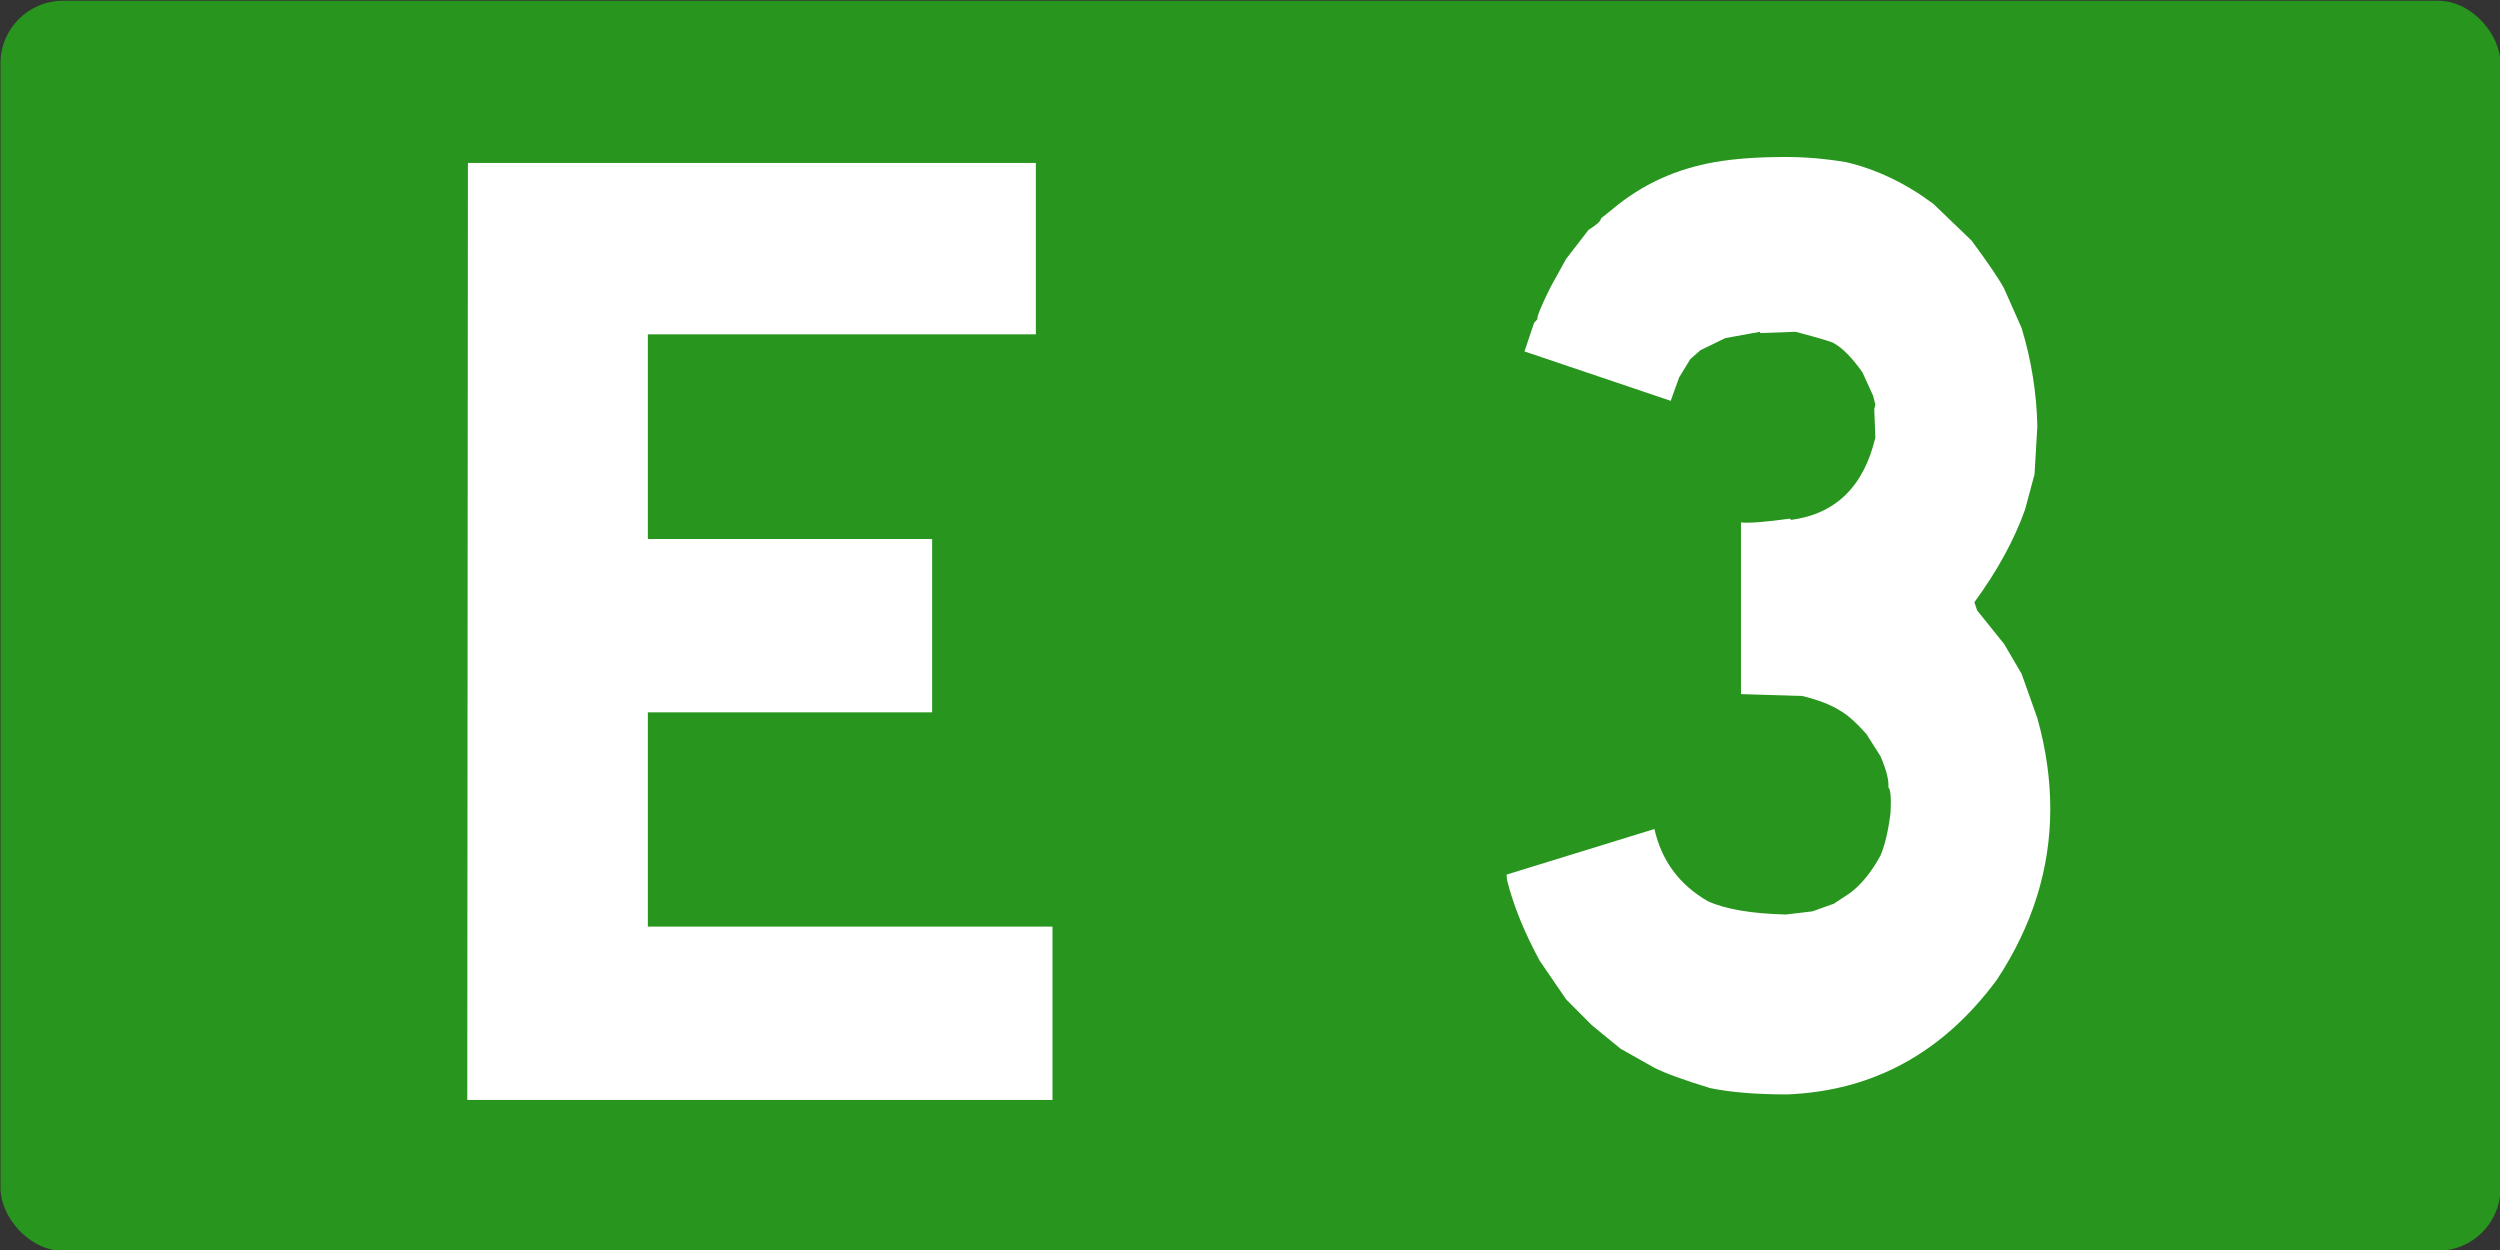 <?xml version="1.0" encoding="UTF-8" standalone="no"?>
<!-- Created with Inkscape (http://www.inkscape.org/) -->

<svg
   xmlns:dc="http://purl.org/dc/elements/1.1/"
   xmlns:cc="http://creativecommons.org/ns#"
   xmlns:rdf="http://www.w3.org/1999/02/22-rdf-syntax-ns#"
   xmlns:svg="http://www.w3.org/2000/svg"
   xmlns="http://www.w3.org/2000/svg"
   xmlns:sodipodi="http://sodipodi.sourceforge.net/DTD/sodipodi-0.dtd"
   xmlns:inkscape="http://www.inkscape.org/namespaces/inkscape"
   width="400.01"
   height="200.005"
   id="svg5483"
   version="1.1"
   inkscape:version="0.48.4 r9939"
   sodipodi:docname="Autoroute_française_3.svg">
  <rect width="100%" height="100%" fill="#333333" stroke="none"/>
  <defs
     id="defs5485" />
  <sodipodi:namedview
     id="base"
     pagecolor="#ffffff"
     bordercolor="#666666"
     borderopacity="1.0"
     inkscape:pageopacity="0.0"
     inkscape:pageshadow="2"
     inkscape:zoom="0.98994949"
     inkscape:cx="354.57373"
     inkscape:cy="55.924615"
     inkscape:document-units="px"
     inkscape:current-layer="text2987-8-7-7-4-5-7-3"
     showgrid="false"
     inkscape:window-width="1366"
     inkscape:window-height="706"
     inkscape:window-x="-8"
     inkscape:window-y="-8"
     inkscape:window-maximized="1"
     fit-margin-top="0"
     fit-margin-left="0"
     fit-margin-right="0"
     fit-margin-bottom="0" />
  <g
     inkscape:label="Layer 1"
     inkscape:groupmode="layer"
     id="layer1"
     transform="translate(-1.3347656e-5,-852.357)">
    <g
       transform="matrix(2,0,0,2,3224.559,5613.343)"
       id="g6184">
      <rect
         ry="5"
         rx="5"
         y="-2380.432"
         x="-1612.238"
         height="100"
         width="200"
         id="rect2985-8-1-2-1-1-6-2"
         style="font-size:98.113px;font-style:normal;font-variant:normal;font-weight:normal;font-stretch:normal;text-align:center;line-height:125%;letter-spacing:0px;word-spacing:0px;text-anchor:middle;fill:#28961e;fill-opacity:1;stroke:none;font-family:Caracteres L1;-inkscape-font-specification:Caracteres L1" />
      <g
         id="text2987-8-7-7-4-5-7-3"
         style="font-size:98.113px;font-style:normal;font-variant:normal;font-weight:normal;font-stretch:normal;text-align:center;line-height:125%;letter-spacing:0px;word-spacing:0px;text-anchor:middle;fill:#ffffff;fill-opacity:1;stroke:none;font-family:Caracteres L1;-inkscape-font-specification:Caracteres L1"
         transform="scale(0.939,1.065)">
        <path
           inkscape:connector-curvature="0"
           id="path5524"
           d="m -1559.773,-2223.033 c 2.619,0.539 5.11,1.586 7.473,3.14 l 3.258,2.76 c 1.437,1.713 2.363,2.918 2.779,3.616 l 1.485,2.95 c 0.83,2.411 1.278,4.869 1.341,7.375 l -0.239,3.616 -0.814,2.665 c -0.926,2.284 -2.364,4.6 -4.312,6.947 l 0.239,0.619 2.3,2.522 1.485,2.236 1.341,3.331 c 0.735,2.316 1.102,4.584 1.102,6.804 -10e-5,4.504 -1.517,8.787 -4.551,12.847 -4.599,5.488 -10.555,8.358 -17.869,8.612 -2.651,0 -4.839,-0.159 -6.563,-0.476 -2.236,-0.603 -3.817,-1.11 -4.743,-1.523 l -2.874,-1.427 -2.443,-1.761 -2.204,-1.951 -2.252,-2.902 c -1.31,-2.125 -2.236,-4.14 -2.779,-6.043 l -0.048,-0.428 12.599,-3.426 c 0.607,2.379 2.124,4.187 4.551,5.424 1.501,0.603 3.721,0.936 6.659,0.999 l 2.252,-0.238 1.82,-0.571 1.389,-0.809 c 0.958,-0.634 1.82,-1.57 2.587,-2.807 0.383,-0.793 0.671,-1.871 0.862,-3.236 0.064,-1.11 0,-1.745 -0.192,-1.903 0.064,-0.507 -0.16,-1.285 -0.671,-2.332 l -1.198,-1.665 c -0.862,-0.856 -1.613,-1.443 -2.252,-1.76 -0.798,-0.444 -1.868,-0.809 -3.21,-1.094 l -5.222,-0.143 0,-12.895 c 0.703,0.064 2.092,-0.032 4.168,-0.285 l 0.096,0.095 c 3.801,-0.444 6.196,-2.506 7.186,-6.186 l -0.096,-2.141 0.096,-0.333 -0.192,-0.666 -0.91,-1.76 c -0.894,-1.11 -1.709,-1.84 -2.443,-2.189 -0.128,-0.095 -1.214,-0.381 -3.258,-0.856 l -3.018,0.095 0,-0.095 -2.97,0.476 -2.108,0.904 -0.862,0.666 -0.958,1.38 -0.719,1.76 -12.456,-3.711 0.814,-2.141 0.287,-0.285 c -0.064,-0.159 0.303,-0.952 1.102,-2.379 l 1.341,-2.141 1.916,-2.189 c 0.703,-0.381 1.054,-0.666 1.054,-0.856 l 1.006,-0.714 c 2.491,-1.84 5.397,-3.014 8.719,-3.521 1.661,-0.254 3.657,-0.381 5.988,-0.381 1.693,1e-4 3.401,0.127 5.126,0.381 z" />
        <g
           transform="matrix(1.065,0,0,0.938,-2361.195,-1317.641)"
           style="font-size:10.199px;font-style:normal;font-variant:normal;font-weight:normal;font-stretch:normal;text-align:center;line-height:125%;letter-spacing:0px;word-spacing:0px;text-anchor:middle;fill:#ffffff;fill-opacity:1;stroke:none;font-family:Caracteres L1;-inkscape-font-specification:Caracteres L1"
           id="text2997">
          <path
             inkscape:connector-curvature="0"
             d="m 687.729,-965.164 0,13.727 -31.04,0 0,16.391 22.742,0 0,13.881 -22.742,0 0,17.159 32.371,0 0,13.881 -46.816,0 0.051,-75.038 z"
             style="font-size:104.9px;fill:#ffffff"
             id="path3770" />
        </g>
      </g>
    </g>
  </g>
</svg>
